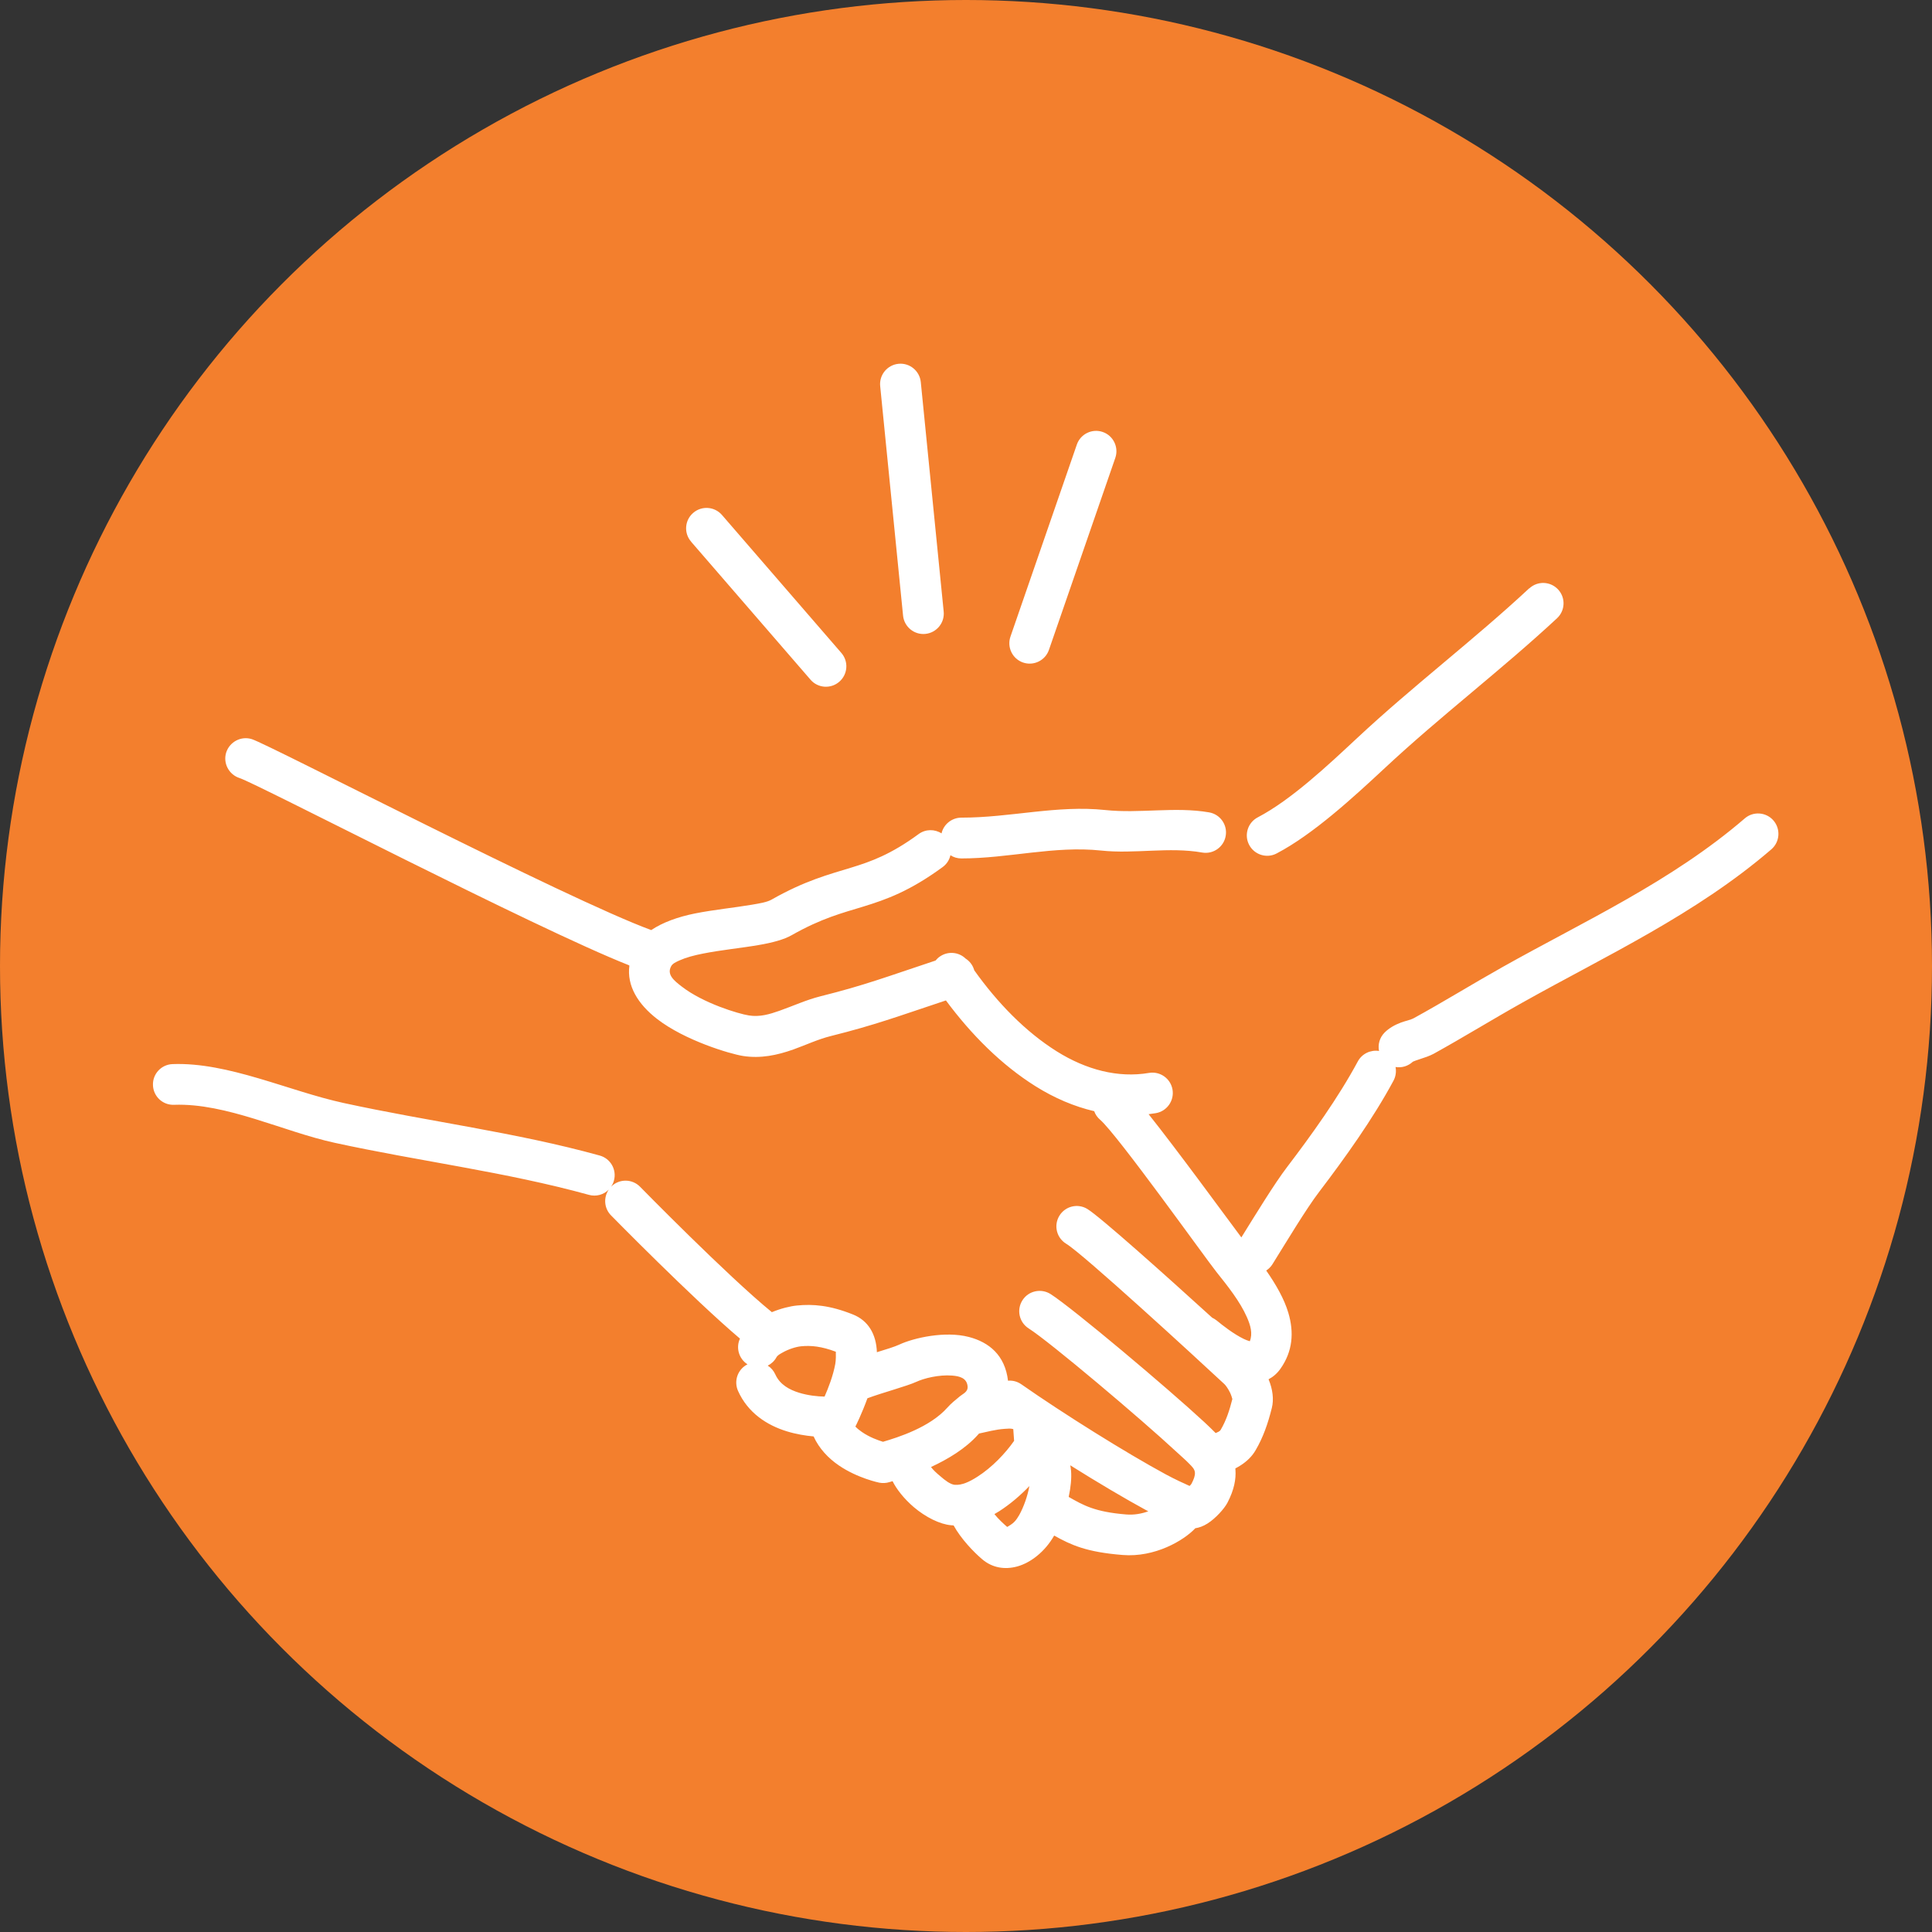 <svg width="120" height="120" viewBox="0 0 120 120" fill="none" xmlns="http://www.w3.org/2000/svg">
<rect x="0" y="0" width="120" height="120" fill="#333333" stroke="none"/>
<g clip-path="url(#clip0_72_5698)">
<circle cx="60" cy="60" r="60" fill="#F37F2D"/>
<path fill-rule="evenodd" clip-rule="evenodd" d="M39.093 59.977C38.924 61.229 39.623 62.371 40.823 63.297C42.542 64.625 45.332 65.458 46.142 65.587C47.249 65.761 48.274 65.54 49.276 65.185C50.045 64.911 50.802 64.55 51.6 64.352C54.39 63.653 55.736 63.14 58.753 62.138C60.332 64.27 62.208 66.146 64.317 67.468C65.487 68.202 66.716 68.726 67.963 69.018C68.033 69.216 68.155 69.402 68.33 69.548C69.408 70.48 74.913 78.204 75.559 79.008C76.258 79.882 77.021 80.843 77.441 81.798C77.674 82.317 77.819 82.835 77.627 83.307C77.511 83.272 77.365 83.219 77.26 83.167C76.614 82.853 75.955 82.334 75.571 82.019C75.484 81.95 75.39 81.891 75.291 81.845C72.396 79.212 68.319 75.565 67.532 75.088C66.932 74.726 66.157 74.919 65.796 75.519C65.435 76.119 65.627 76.893 66.227 77.254C67.264 77.878 74.179 84.227 76.049 85.969C76.142 86.056 76.287 86.266 76.404 86.505C76.462 86.621 76.532 86.843 76.544 86.895C76.369 87.588 76.165 88.223 75.821 88.806C75.757 88.917 75.623 88.957 75.507 89.01C75.291 88.788 75.052 88.567 74.814 88.34C72.507 86.202 66.629 81.256 65.254 80.377C64.666 80.004 63.88 80.173 63.507 80.761C63.128 81.35 63.303 82.136 63.891 82.509C65.214 83.353 70.87 88.13 73.089 90.192C73.363 90.449 73.643 90.682 73.876 90.926C74.039 91.095 74.202 91.241 74.219 91.468C74.231 91.666 74.15 91.882 74.004 92.161C73.986 92.196 73.94 92.243 73.887 92.295C73.544 92.144 72.955 91.87 72.414 91.579C69.961 90.251 66.07 87.822 63.437 85.981C63.186 85.806 62.889 85.73 62.61 85.759C62.423 84.175 61.433 83.365 60.169 83.039C58.701 82.66 56.767 83.091 55.852 83.517C55.567 83.651 55.031 83.814 54.466 83.988C54.425 82.87 53.93 82.019 52.969 81.641C51.542 81.07 50.493 80.989 49.497 81.088C49.084 81.128 48.507 81.268 47.942 81.501C45.151 79.223 39.757 73.713 39.757 73.713C39.268 73.212 38.464 73.206 37.969 73.695C37.969 73.695 37.963 73.701 37.957 73.707C38.033 73.596 38.097 73.468 38.132 73.328C38.319 72.653 37.922 71.959 37.252 71.773C32.039 70.328 26.633 69.664 21.326 68.505C17.93 67.765 14.173 65.965 10.719 66.093C10.019 66.117 9.472 66.705 9.501 67.404C9.524 68.103 10.113 68.651 10.812 68.621C14.062 68.505 17.586 70.282 20.785 70.981C26.045 72.128 31.404 72.787 36.577 74.214C37.031 74.342 37.503 74.202 37.812 73.888C37.474 74.377 37.52 75.052 37.952 75.489C37.952 75.489 42.984 80.621 45.961 83.144C45.693 83.715 45.897 84.402 46.427 84.74C45.827 85.043 45.565 85.765 45.839 86.388C46.45 87.757 47.639 88.526 48.88 88.905C49.45 89.08 50.027 89.173 50.534 89.219C50.878 89.977 51.454 90.577 52.101 91.019C53.266 91.818 54.612 92.091 54.612 92.091C54.821 92.132 55.043 92.121 55.247 92.056C55.299 92.039 55.363 92.022 55.439 91.998C55.678 92.487 56.161 93.105 56.767 93.618C57.495 94.235 58.381 94.678 59.08 94.736C59.132 94.736 59.179 94.742 59.231 94.748C59.685 95.575 60.472 96.396 61.008 96.851C61.619 97.369 62.388 97.515 63.192 97.293C64.008 97.066 64.899 96.39 65.476 95.377C66.524 95.959 67.462 96.402 69.728 96.583C71.726 96.746 73.526 95.686 74.243 94.922C74.476 94.888 74.744 94.794 75.006 94.625C75.495 94.317 76.049 93.705 76.241 93.332C76.66 92.528 76.777 91.864 76.736 91.299C76.736 91.27 76.736 91.241 76.73 91.206C76.847 91.142 76.969 91.078 77.08 91.002C77.447 90.763 77.767 90.46 77.988 90.076C78.46 89.272 78.757 88.41 78.996 87.449C79.13 86.924 79.049 86.284 78.798 85.684V85.666C79.078 85.52 79.328 85.305 79.532 85.014C80.295 83.936 80.382 82.754 80.021 81.542C79.765 80.674 79.247 79.777 78.647 78.915C78.798 78.816 78.938 78.682 79.037 78.519C79.847 77.225 81.122 75.088 81.944 74.016C83.511 71.959 85.282 69.489 86.552 67.124C86.697 66.856 86.732 66.553 86.68 66.274C87.058 66.338 87.46 66.222 87.757 65.942C87.792 65.924 88.037 65.831 88.177 65.79C88.486 65.691 88.794 65.587 89.045 65.453C90.891 64.433 92.709 63.309 94.573 62.266C99.734 59.371 105.326 56.796 110.021 52.754C110.551 52.299 110.61 51.495 110.155 50.965C109.701 50.435 108.897 50.377 108.373 50.831C103.806 54.763 98.353 57.239 93.338 60.058C91.48 61.101 89.674 62.219 87.827 63.233C87.606 63.355 87.297 63.408 87.029 63.507C86.627 63.658 86.266 63.862 85.992 64.142C85.689 64.451 85.573 64.882 85.654 65.278C85.136 65.196 84.6 65.441 84.338 65.924C83.126 68.179 81.437 70.526 79.946 72.484C79.153 73.52 77.948 75.501 77.103 76.858C75.979 75.35 73.136 71.458 71.342 69.204C71.493 69.186 71.639 69.163 71.79 69.14C72.478 69.023 72.944 68.365 72.827 67.678C72.711 66.99 72.058 66.524 71.365 66.641C69.443 66.967 67.462 66.443 65.645 65.307C63.676 64.072 61.952 62.284 60.513 60.268C60.513 60.251 60.501 60.233 60.495 60.21C60.402 59.924 60.215 59.691 59.977 59.54C59.557 59.132 58.893 59.062 58.386 59.406C58.282 59.476 58.188 59.563 58.107 59.662C55.049 60.676 53.738 61.188 50.959 61.882C50.08 62.103 49.247 62.487 48.402 62.785C47.79 63 47.179 63.181 46.509 63.07C45.874 62.971 43.689 62.319 42.344 61.276C41.866 60.909 41.394 60.53 41.691 60.006C41.785 59.843 41.983 59.755 42.198 59.656C42.612 59.47 43.113 59.336 43.654 59.231C44.79 59.004 46.066 58.882 47.103 58.701C47.977 58.555 48.711 58.352 49.177 58.084C51.035 57.029 52.334 56.703 53.61 56.313C55.072 55.864 56.511 55.346 58.55 53.855C58.806 53.668 58.969 53.406 59.033 53.12C59.231 53.249 59.464 53.319 59.715 53.319C62.651 53.319 65.482 52.52 68.394 52.829C70.462 53.051 72.618 52.59 74.668 52.952C75.355 53.074 76.014 52.608 76.13 51.92C76.252 51.233 75.786 50.575 75.099 50.458C72.99 50.091 70.782 50.54 68.656 50.313C65.656 49.992 62.738 50.79 59.715 50.785C59.115 50.785 58.608 51.204 58.48 51.763C58.054 51.489 57.483 51.489 57.052 51.81C55.328 53.074 54.105 53.511 52.87 53.889C51.443 54.326 49.998 54.699 47.924 55.876C47.651 56.033 47.202 56.109 46.684 56.196C45.623 56.377 44.324 56.505 43.159 56.738C42.093 56.953 41.15 57.297 40.45 57.769C35.161 55.829 16.742 46.258 15.641 45.909C14.977 45.699 14.266 46.072 14.05 46.736C13.841 47.4 14.214 48.111 14.878 48.326C15.938 48.658 33.192 57.635 39.064 59.953L39.093 59.977ZM63.944 92.295C63.385 92.878 62.738 93.431 62.068 93.862C61.969 93.926 61.864 93.985 61.765 94.043C62.01 94.352 62.319 94.631 62.557 94.841C62.662 94.783 62.901 94.643 63.023 94.503C63.128 94.386 63.221 94.252 63.303 94.107C63.583 93.606 63.827 92.919 63.938 92.295H63.944ZM66.478 91.019C66.495 91.124 66.513 91.229 66.524 91.34C66.565 91.806 66.507 92.383 66.379 92.977C67.299 93.501 68.01 93.909 69.95 94.066C70.439 94.107 70.916 94.019 71.324 93.868C71.289 93.851 71.254 93.833 71.219 93.816C69.909 93.105 68.196 92.091 66.478 91.014V91.019ZM57.827 91.119C57.955 91.299 58.177 91.503 58.41 91.695C58.701 91.946 59.016 92.196 59.301 92.225C59.755 92.26 60.233 92.027 60.705 91.724C61.614 91.148 62.458 90.256 62.988 89.493L62.936 88.765C62.779 88.713 62.592 88.736 62.406 88.748C61.852 88.783 61.276 88.94 60.81 89.039C60.792 89.062 60.769 89.08 60.752 89.103C59.977 89.977 58.87 90.635 57.839 91.113L57.827 91.119ZM53.132 88.608C53.254 88.736 53.4 88.853 53.54 88.946C54.012 89.272 54.536 89.458 54.845 89.552C55.771 89.278 57.752 88.66 58.847 87.425C59.068 87.175 59.342 86.954 59.621 86.726C59.825 86.557 60.134 86.453 60.099 86.103C60.047 85.579 59.581 85.474 59.138 85.439C58.311 85.375 57.39 85.608 56.913 85.829C56.33 86.097 54.798 86.505 53.878 86.849C53.528 87.816 53.15 88.567 53.15 88.567C53.144 88.579 53.132 88.596 53.126 88.608H53.132ZM51.915 83.959C51.035 83.627 50.383 83.557 49.753 83.621C49.45 83.651 48.99 83.79 48.6 84.012C48.449 84.099 48.297 84.175 48.227 84.303C48.099 84.536 47.907 84.711 47.685 84.822C47.889 84.95 48.052 85.136 48.157 85.369C48.449 86.016 49.049 86.324 49.631 86.505C50.202 86.68 50.785 86.738 51.215 86.744C51.449 86.214 51.746 85.451 51.88 84.722C51.926 84.478 51.92 84.111 51.915 83.959ZM94.981 36.542C91.503 39.781 87.751 42.612 84.285 45.851C82.48 47.534 80.202 49.678 78.122 50.767C77.505 51.087 77.26 51.856 77.586 52.474C77.907 53.091 78.676 53.336 79.293 53.01C81.553 51.827 84.052 49.532 86.016 47.703C89.487 44.464 93.233 41.633 96.711 38.4C97.223 37.922 97.252 37.124 96.775 36.612C96.297 36.099 95.499 36.07 94.986 36.548L94.981 36.542ZM42.926 33.647L50.342 42.216C50.796 42.746 51.6 42.804 52.13 42.344C52.66 41.884 52.718 41.086 52.258 40.555L44.843 31.986C44.383 31.456 43.584 31.398 43.054 31.858C42.524 32.313 42.466 33.117 42.926 33.641V33.647ZM66.885 27.612L62.761 39.542C62.534 40.2 62.883 40.922 63.542 41.15C64.2 41.377 64.922 41.027 65.15 40.369L69.274 28.439C69.501 27.781 69.151 27.058 68.493 26.831C67.835 26.604 67.113 26.953 66.885 27.612ZM54.67 23.983L56.091 38.237C56.161 38.93 56.779 39.443 57.478 39.373C58.171 39.303 58.684 38.685 58.614 37.986L57.192 23.732C57.122 23.039 56.505 22.526 55.806 22.596C55.113 22.666 54.6 23.284 54.67 23.983Z" fill="white"/>
</g>
<defs>
<clipPath id="clip0_72_5698">
<rect width="120" height="120" fill="white"/>
</clipPath>
</defs>
</svg>
